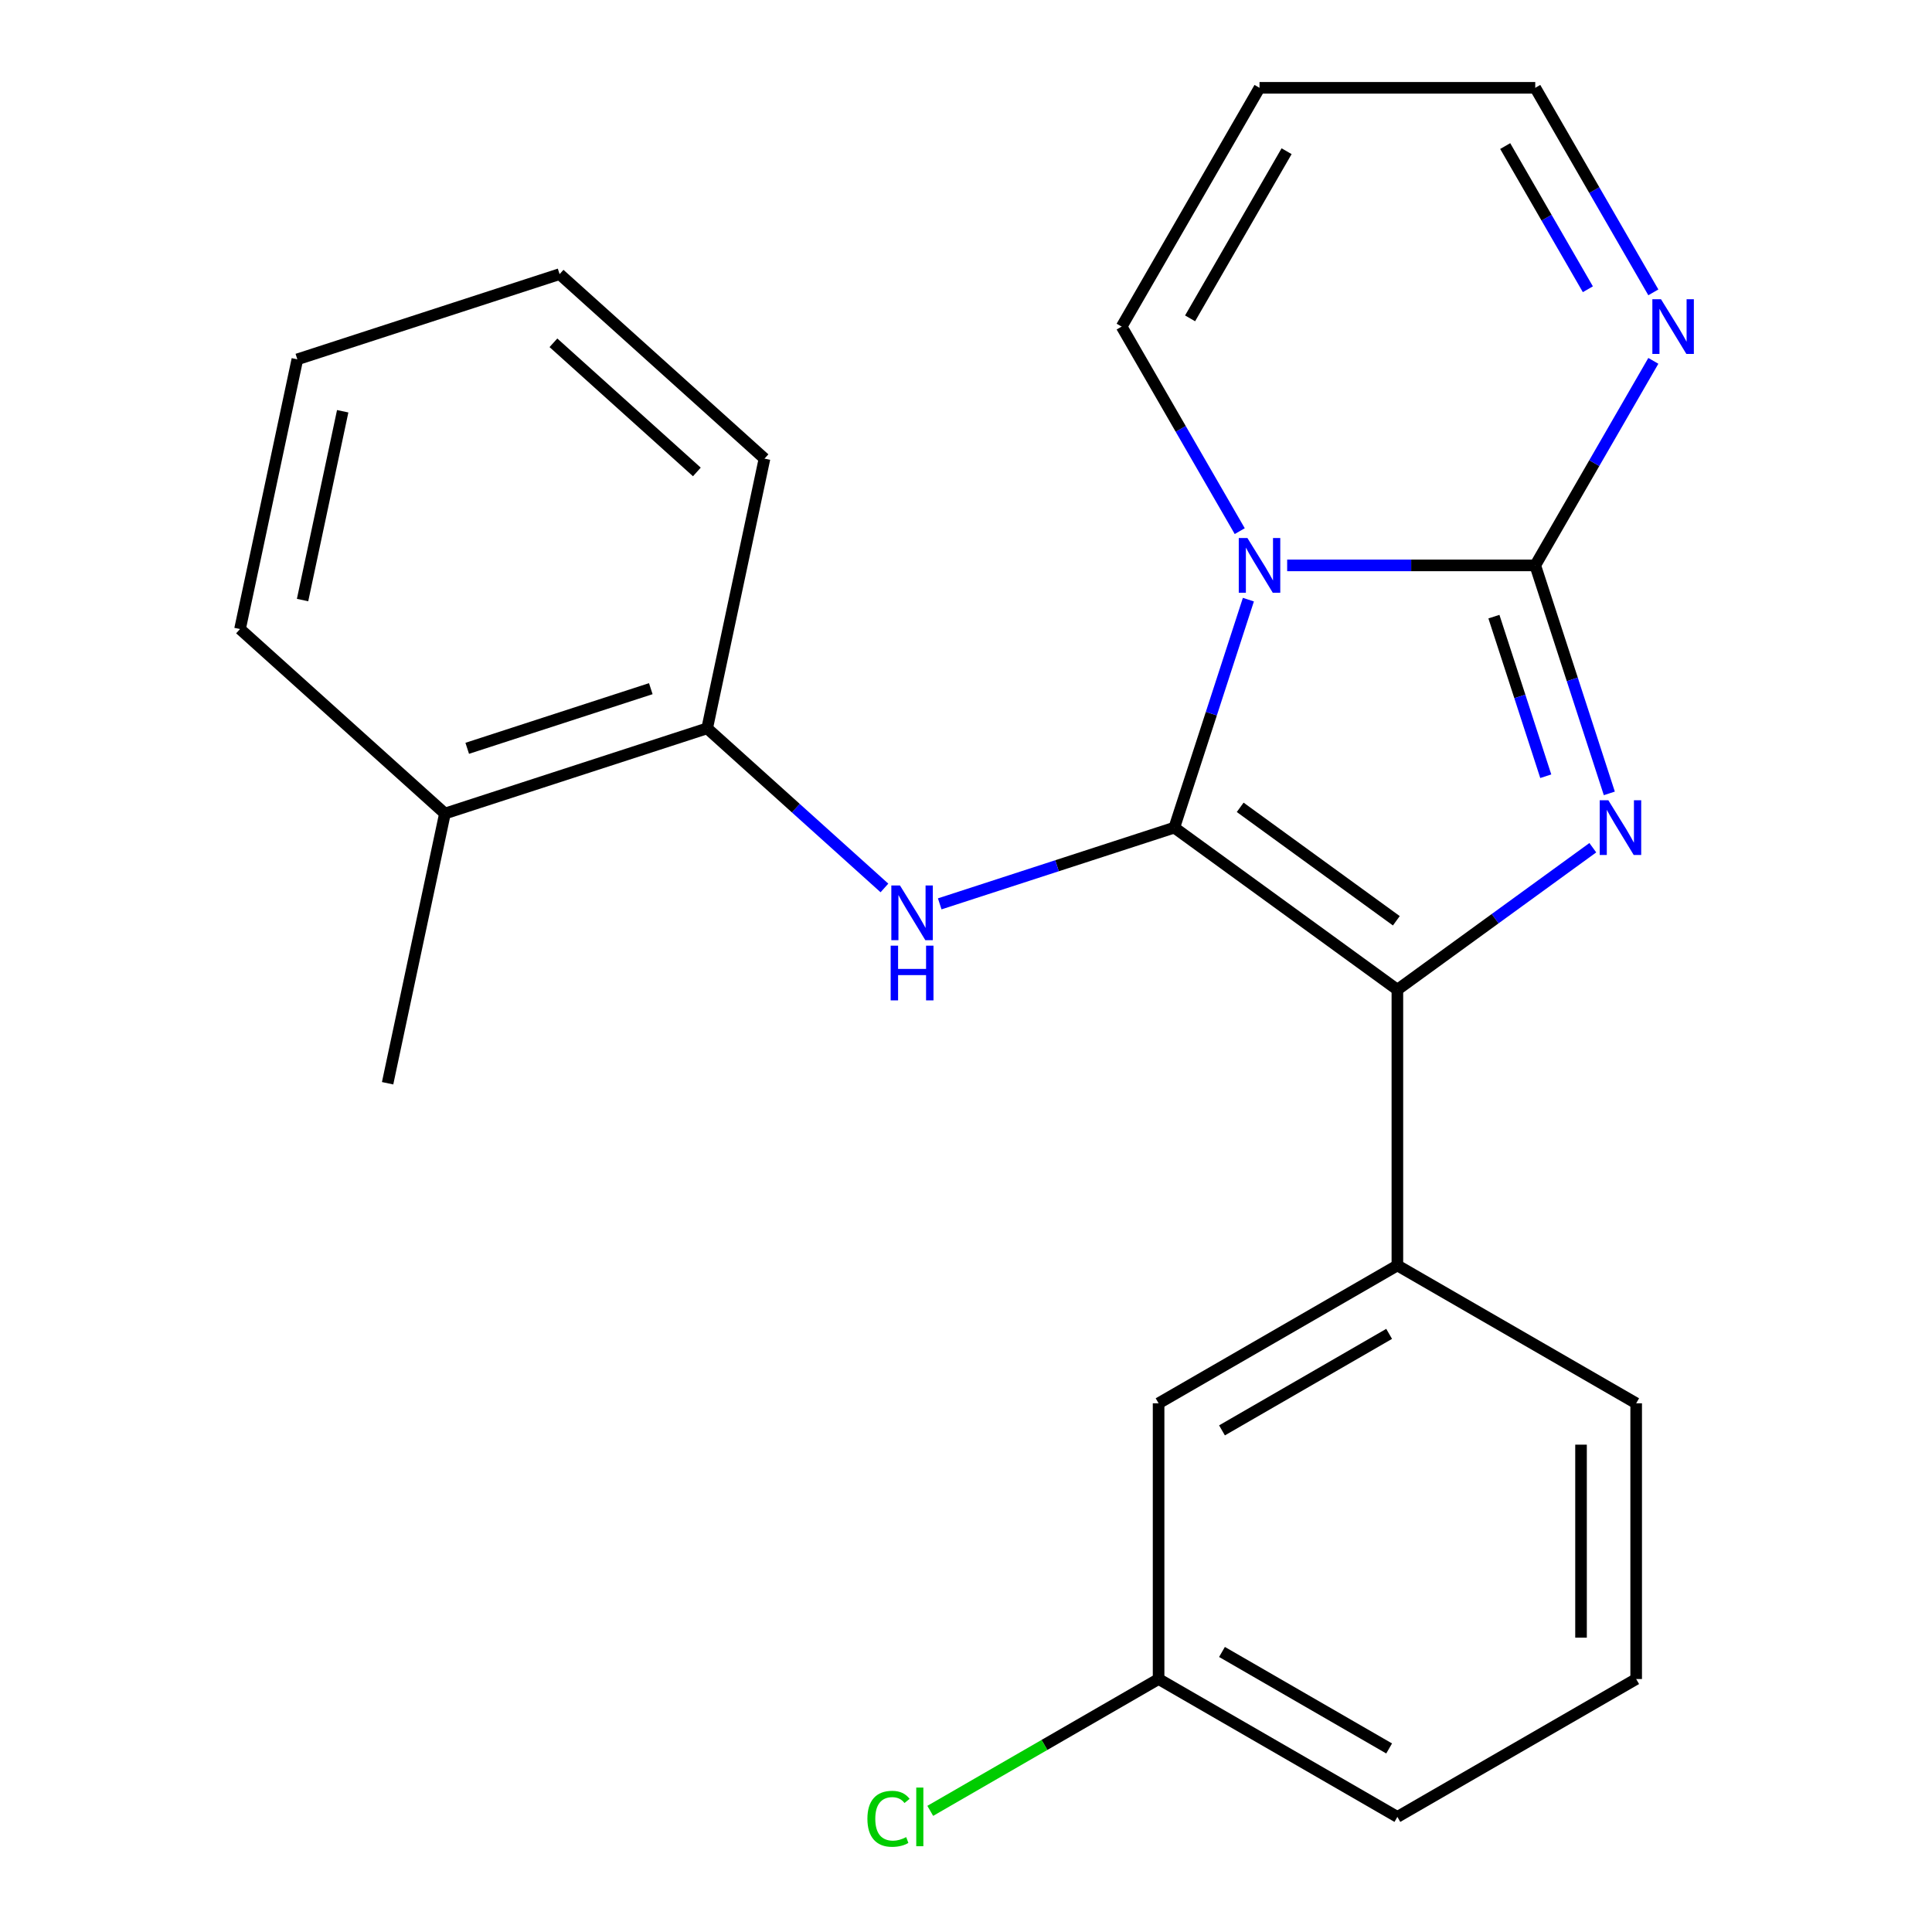 <?xml version='1.0' encoding='iso-8859-1'?>
<svg version='1.1' baseProfile='full'
              xmlns='http://www.w3.org/2000/svg'
                      xmlns:rdkit='http://www.rdkit.org/xml'
                      xmlns:xlink='http://www.w3.org/1999/xlink'
                  xml:space='preserve'
width='1000px' height='1000px' viewBox='0 0 1000 1000'>
<!-- END OF HEADER -->
<rect style='opacity:1.0;fill:#FFFFFF;stroke:none' width='1000' height='1000' x='0' y='0'> </rect>
<path class='bond-0' d='M 607.822,428.381 L 626.993,369.379' style='fill:none;fill-rule:evenodd;stroke:#000000;stroke-width:6px;stroke-linecap:butt;stroke-linejoin:miter;stroke-opacity:1' />
<path class='bond-0' d='M 626.993,369.379 L 646.164,310.377' style='fill:none;fill-rule:evenodd;stroke:#0000FF;stroke-width:6px;stroke-linecap:butt;stroke-linejoin:miter;stroke-opacity:1' />
<path class='bond-3' d='M 607.822,428.381 L 723.283,512.269' style='fill:none;fill-rule:evenodd;stroke:#000000;stroke-width:6px;stroke-linecap:butt;stroke-linejoin:miter;stroke-opacity:1' />
<path class='bond-3' d='M 641.919,417.872 L 722.742,476.593' style='fill:none;fill-rule:evenodd;stroke:#000000;stroke-width:6px;stroke-linecap:butt;stroke-linejoin:miter;stroke-opacity:1' />
<path class='bond-4' d='M 607.822,428.381 L 547.11,448.108' style='fill:none;fill-rule:evenodd;stroke:#000000;stroke-width:6px;stroke-linecap:butt;stroke-linejoin:miter;stroke-opacity:1' />
<path class='bond-4' d='M 547.11,448.108 L 486.398,467.835' style='fill:none;fill-rule:evenodd;stroke:#0000FF;stroke-width:6px;stroke-linecap:butt;stroke-linejoin:miter;stroke-opacity:1' />
<path class='bond-1' d='M 666.233,292.649 L 730.437,292.649' style='fill:none;fill-rule:evenodd;stroke:#0000FF;stroke-width:6px;stroke-linecap:butt;stroke-linejoin:miter;stroke-opacity:1' />
<path class='bond-1' d='M 730.437,292.649 L 794.642,292.649' style='fill:none;fill-rule:evenodd;stroke:#000000;stroke-width:6px;stroke-linecap:butt;stroke-linejoin:miter;stroke-opacity:1' />
<path class='bond-7' d='M 641.689,274.921 L 611.128,221.986' style='fill:none;fill-rule:evenodd;stroke:#0000FF;stroke-width:6px;stroke-linecap:butt;stroke-linejoin:miter;stroke-opacity:1' />
<path class='bond-7' d='M 611.128,221.986 L 580.566,169.052' style='fill:none;fill-rule:evenodd;stroke:#000000;stroke-width:6px;stroke-linecap:butt;stroke-linejoin:miter;stroke-opacity:1' />
<path class='bond-5' d='M 794.642,292.649 L 825.204,239.714' style='fill:none;fill-rule:evenodd;stroke:#000000;stroke-width:6px;stroke-linecap:butt;stroke-linejoin:miter;stroke-opacity:1' />
<path class='bond-5' d='M 825.204,239.714 L 855.766,186.78' style='fill:none;fill-rule:evenodd;stroke:#0000FF;stroke-width:6px;stroke-linecap:butt;stroke-linejoin:miter;stroke-opacity:1' />
<path class='bond-23' d='M 794.642,292.649 L 813.813,351.651' style='fill:none;fill-rule:evenodd;stroke:#000000;stroke-width:6px;stroke-linecap:butt;stroke-linejoin:miter;stroke-opacity:1' />
<path class='bond-23' d='M 813.813,351.651 L 832.984,410.653' style='fill:none;fill-rule:evenodd;stroke:#0000FF;stroke-width:6px;stroke-linecap:butt;stroke-linejoin:miter;stroke-opacity:1' />
<path class='bond-23' d='M 773.247,319.17 L 786.667,360.471' style='fill:none;fill-rule:evenodd;stroke:#000000;stroke-width:6px;stroke-linecap:butt;stroke-linejoin:miter;stroke-opacity:1' />
<path class='bond-23' d='M 786.667,360.471 L 800.086,401.773' style='fill:none;fill-rule:evenodd;stroke:#0000FF;stroke-width:6px;stroke-linecap:butt;stroke-linejoin:miter;stroke-opacity:1' />
<path class='bond-2' d='M 824.436,438.777 L 773.86,475.523' style='fill:none;fill-rule:evenodd;stroke:#0000FF;stroke-width:6px;stroke-linecap:butt;stroke-linejoin:miter;stroke-opacity:1' />
<path class='bond-2' d='M 773.86,475.523 L 723.283,512.269' style='fill:none;fill-rule:evenodd;stroke:#000000;stroke-width:6px;stroke-linecap:butt;stroke-linejoin:miter;stroke-opacity:1' />
<path class='bond-6' d='M 723.283,512.269 L 723.283,654.986' style='fill:none;fill-rule:evenodd;stroke:#000000;stroke-width:6px;stroke-linecap:butt;stroke-linejoin:miter;stroke-opacity:1' />
<path class='bond-8' d='M 457.782,459.601 L 411.906,418.294' style='fill:none;fill-rule:evenodd;stroke:#0000FF;stroke-width:6px;stroke-linecap:butt;stroke-linejoin:miter;stroke-opacity:1' />
<path class='bond-8' d='M 411.906,418.294 L 366.03,376.987' style='fill:none;fill-rule:evenodd;stroke:#000000;stroke-width:6px;stroke-linecap:butt;stroke-linejoin:miter;stroke-opacity:1' />
<path class='bond-24' d='M 855.766,151.324 L 825.204,98.389' style='fill:none;fill-rule:evenodd;stroke:#0000FF;stroke-width:6px;stroke-linecap:butt;stroke-linejoin:miter;stroke-opacity:1' />
<path class='bond-24' d='M 825.204,98.389 L 794.642,45.455' style='fill:none;fill-rule:evenodd;stroke:#000000;stroke-width:6px;stroke-linecap:butt;stroke-linejoin:miter;stroke-opacity:1' />
<path class='bond-24' d='M 821.878,149.715 L 800.485,112.661' style='fill:none;fill-rule:evenodd;stroke:#0000FF;stroke-width:6px;stroke-linecap:butt;stroke-linejoin:miter;stroke-opacity:1' />
<path class='bond-24' d='M 800.485,112.661 L 779.091,75.607' style='fill:none;fill-rule:evenodd;stroke:#000000;stroke-width:6px;stroke-linecap:butt;stroke-linejoin:miter;stroke-opacity:1' />
<path class='bond-10' d='M 723.283,654.986 L 599.686,726.345' style='fill:none;fill-rule:evenodd;stroke:#000000;stroke-width:6px;stroke-linecap:butt;stroke-linejoin:miter;stroke-opacity:1' />
<path class='bond-10' d='M 719.016,690.41 L 632.498,740.361' style='fill:none;fill-rule:evenodd;stroke:#000000;stroke-width:6px;stroke-linecap:butt;stroke-linejoin:miter;stroke-opacity:1' />
<path class='bond-15' d='M 723.283,654.986 L 846.881,726.345' style='fill:none;fill-rule:evenodd;stroke:#000000;stroke-width:6px;stroke-linecap:butt;stroke-linejoin:miter;stroke-opacity:1' />
<path class='bond-9' d='M 580.566,169.052 L 651.925,45.455' style='fill:none;fill-rule:evenodd;stroke:#000000;stroke-width:6px;stroke-linecap:butt;stroke-linejoin:miter;stroke-opacity:1' />
<path class='bond-9' d='M 615.989,164.784 L 665.94,78.266' style='fill:none;fill-rule:evenodd;stroke:#000000;stroke-width:6px;stroke-linecap:butt;stroke-linejoin:miter;stroke-opacity:1' />
<path class='bond-12' d='M 366.03,376.987 L 230.297,421.089' style='fill:none;fill-rule:evenodd;stroke:#000000;stroke-width:6px;stroke-linecap:butt;stroke-linejoin:miter;stroke-opacity:1' />
<path class='bond-12' d='M 336.85,356.456 L 241.837,387.327' style='fill:none;fill-rule:evenodd;stroke:#000000;stroke-width:6px;stroke-linecap:butt;stroke-linejoin:miter;stroke-opacity:1' />
<path class='bond-17' d='M 366.03,376.987 L 395.703,237.388' style='fill:none;fill-rule:evenodd;stroke:#000000;stroke-width:6px;stroke-linecap:butt;stroke-linejoin:miter;stroke-opacity:1' />
<path class='bond-11' d='M 651.925,45.455 L 794.642,45.455' style='fill:none;fill-rule:evenodd;stroke:#000000;stroke-width:6px;stroke-linecap:butt;stroke-linejoin:miter;stroke-opacity:1' />
<path class='bond-13' d='M 599.686,726.345 L 599.686,869.063' style='fill:none;fill-rule:evenodd;stroke:#000000;stroke-width:6px;stroke-linecap:butt;stroke-linejoin:miter;stroke-opacity:1' />
<path class='bond-18' d='M 230.297,421.089 L 200.625,560.688' style='fill:none;fill-rule:evenodd;stroke:#000000;stroke-width:6px;stroke-linecap:butt;stroke-linejoin:miter;stroke-opacity:1' />
<path class='bond-19' d='M 230.297,421.089 L 124.238,325.592' style='fill:none;fill-rule:evenodd;stroke:#000000;stroke-width:6px;stroke-linecap:butt;stroke-linejoin:miter;stroke-opacity:1' />
<path class='bond-14' d='M 599.686,869.063 L 540.592,903.181' style='fill:none;fill-rule:evenodd;stroke:#000000;stroke-width:6px;stroke-linecap:butt;stroke-linejoin:miter;stroke-opacity:1' />
<path class='bond-14' d='M 540.592,903.181 L 481.497,937.299' style='fill:none;fill-rule:evenodd;stroke:#00CC00;stroke-width:6px;stroke-linecap:butt;stroke-linejoin:miter;stroke-opacity:1' />
<path class='bond-26' d='M 599.686,869.063 L 723.283,940.422' style='fill:none;fill-rule:evenodd;stroke:#000000;stroke-width:6px;stroke-linecap:butt;stroke-linejoin:miter;stroke-opacity:1' />
<path class='bond-26' d='M 632.498,855.047 L 719.016,904.998' style='fill:none;fill-rule:evenodd;stroke:#000000;stroke-width:6px;stroke-linecap:butt;stroke-linejoin:miter;stroke-opacity:1' />
<path class='bond-16' d='M 846.881,726.345 L 846.881,869.063' style='fill:none;fill-rule:evenodd;stroke:#000000;stroke-width:6px;stroke-linecap:butt;stroke-linejoin:miter;stroke-opacity:1' />
<path class='bond-16' d='M 818.337,747.753 L 818.337,847.655' style='fill:none;fill-rule:evenodd;stroke:#000000;stroke-width:6px;stroke-linecap:butt;stroke-linejoin:miter;stroke-opacity:1' />
<path class='bond-20' d='M 846.881,869.063 L 723.283,940.422' style='fill:none;fill-rule:evenodd;stroke:#000000;stroke-width:6px;stroke-linecap:butt;stroke-linejoin:miter;stroke-opacity:1' />
<path class='bond-21' d='M 395.703,237.388 L 289.643,141.891' style='fill:none;fill-rule:evenodd;stroke:#000000;stroke-width:6px;stroke-linecap:butt;stroke-linejoin:miter;stroke-opacity:1' />
<path class='bond-21' d='M 360.694,244.275 L 286.452,177.428' style='fill:none;fill-rule:evenodd;stroke:#000000;stroke-width:6px;stroke-linecap:butt;stroke-linejoin:miter;stroke-opacity:1' />
<path class='bond-25' d='M 124.238,325.592 L 153.91,185.993' style='fill:none;fill-rule:evenodd;stroke:#000000;stroke-width:6px;stroke-linecap:butt;stroke-linejoin:miter;stroke-opacity:1' />
<path class='bond-25' d='M 156.608,310.587 L 177.379,212.868' style='fill:none;fill-rule:evenodd;stroke:#000000;stroke-width:6px;stroke-linecap:butt;stroke-linejoin:miter;stroke-opacity:1' />
<path class='bond-22' d='M 289.643,141.891 L 153.91,185.993' style='fill:none;fill-rule:evenodd;stroke:#000000;stroke-width:6px;stroke-linecap:butt;stroke-linejoin:miter;stroke-opacity:1' />
<path  class='atom-1' d='M 645.665 278.489
L 654.945 293.489
Q 655.865 294.969, 657.345 297.649
Q 658.825 300.329, 658.905 300.489
L 658.905 278.489
L 662.665 278.489
L 662.665 306.809
L 658.785 306.809
L 648.825 290.409
Q 647.665 288.489, 646.425 286.289
Q 645.225 284.089, 644.865 283.409
L 644.865 306.809
L 641.185 306.809
L 641.185 278.489
L 645.665 278.489
' fill='#0000FF'/>
<path  class='atom-3' d='M 832.484 414.221
L 841.764 429.221
Q 842.684 430.701, 844.164 433.381
Q 845.644 436.061, 845.724 436.221
L 845.724 414.221
L 849.484 414.221
L 849.484 442.541
L 845.604 442.541
L 835.644 426.141
Q 834.484 424.221, 833.244 422.021
Q 832.044 419.821, 831.684 419.141
L 831.684 442.541
L 828.004 442.541
L 828.004 414.221
L 832.484 414.221
' fill='#0000FF'/>
<path  class='atom-5' d='M 465.83 458.323
L 475.11 473.323
Q 476.03 474.803, 477.51 477.483
Q 478.99 480.163, 479.07 480.323
L 479.07 458.323
L 482.83 458.323
L 482.83 486.643
L 478.95 486.643
L 468.99 470.243
Q 467.83 468.323, 466.59 466.123
Q 465.39 463.923, 465.03 463.243
L 465.03 486.643
L 461.35 486.643
L 461.35 458.323
L 465.83 458.323
' fill='#0000FF'/>
<path  class='atom-5' d='M 461.01 489.475
L 464.85 489.475
L 464.85 501.515
L 479.33 501.515
L 479.33 489.475
L 483.17 489.475
L 483.17 517.795
L 479.33 517.795
L 479.33 504.715
L 464.85 504.715
L 464.85 517.795
L 461.01 517.795
L 461.01 489.475
' fill='#0000FF'/>
<path  class='atom-6' d='M 859.741 154.892
L 869.021 169.892
Q 869.941 171.372, 871.421 174.052
Q 872.901 176.732, 872.981 176.892
L 872.981 154.892
L 876.741 154.892
L 876.741 183.212
L 872.861 183.212
L 862.901 166.812
Q 861.741 164.892, 860.501 162.692
Q 859.301 160.492, 858.941 159.812
L 858.941 183.212
L 855.261 183.212
L 855.261 154.892
L 859.741 154.892
' fill='#0000FF'/>
<path  class='atom-15' d='M 448.969 941.402
Q 448.969 934.362, 452.249 930.682
Q 455.569 926.962, 461.849 926.962
Q 467.689 926.962, 470.809 931.082
L 468.169 933.242
Q 465.889 930.242, 461.849 930.242
Q 457.569 930.242, 455.289 933.122
Q 453.049 935.962, 453.049 941.402
Q 453.049 947.002, 455.369 949.882
Q 457.729 952.762, 462.289 952.762
Q 465.409 952.762, 469.049 950.882
L 470.169 953.882
Q 468.689 954.842, 466.449 955.402
Q 464.209 955.962, 461.729 955.962
Q 455.569 955.962, 452.249 952.202
Q 448.969 948.442, 448.969 941.402
' fill='#00CC00'/>
<path  class='atom-15' d='M 474.249 925.242
L 477.929 925.242
L 477.929 955.602
L 474.249 955.602
L 474.249 925.242
' fill='#00CC00'/>
</svg>
